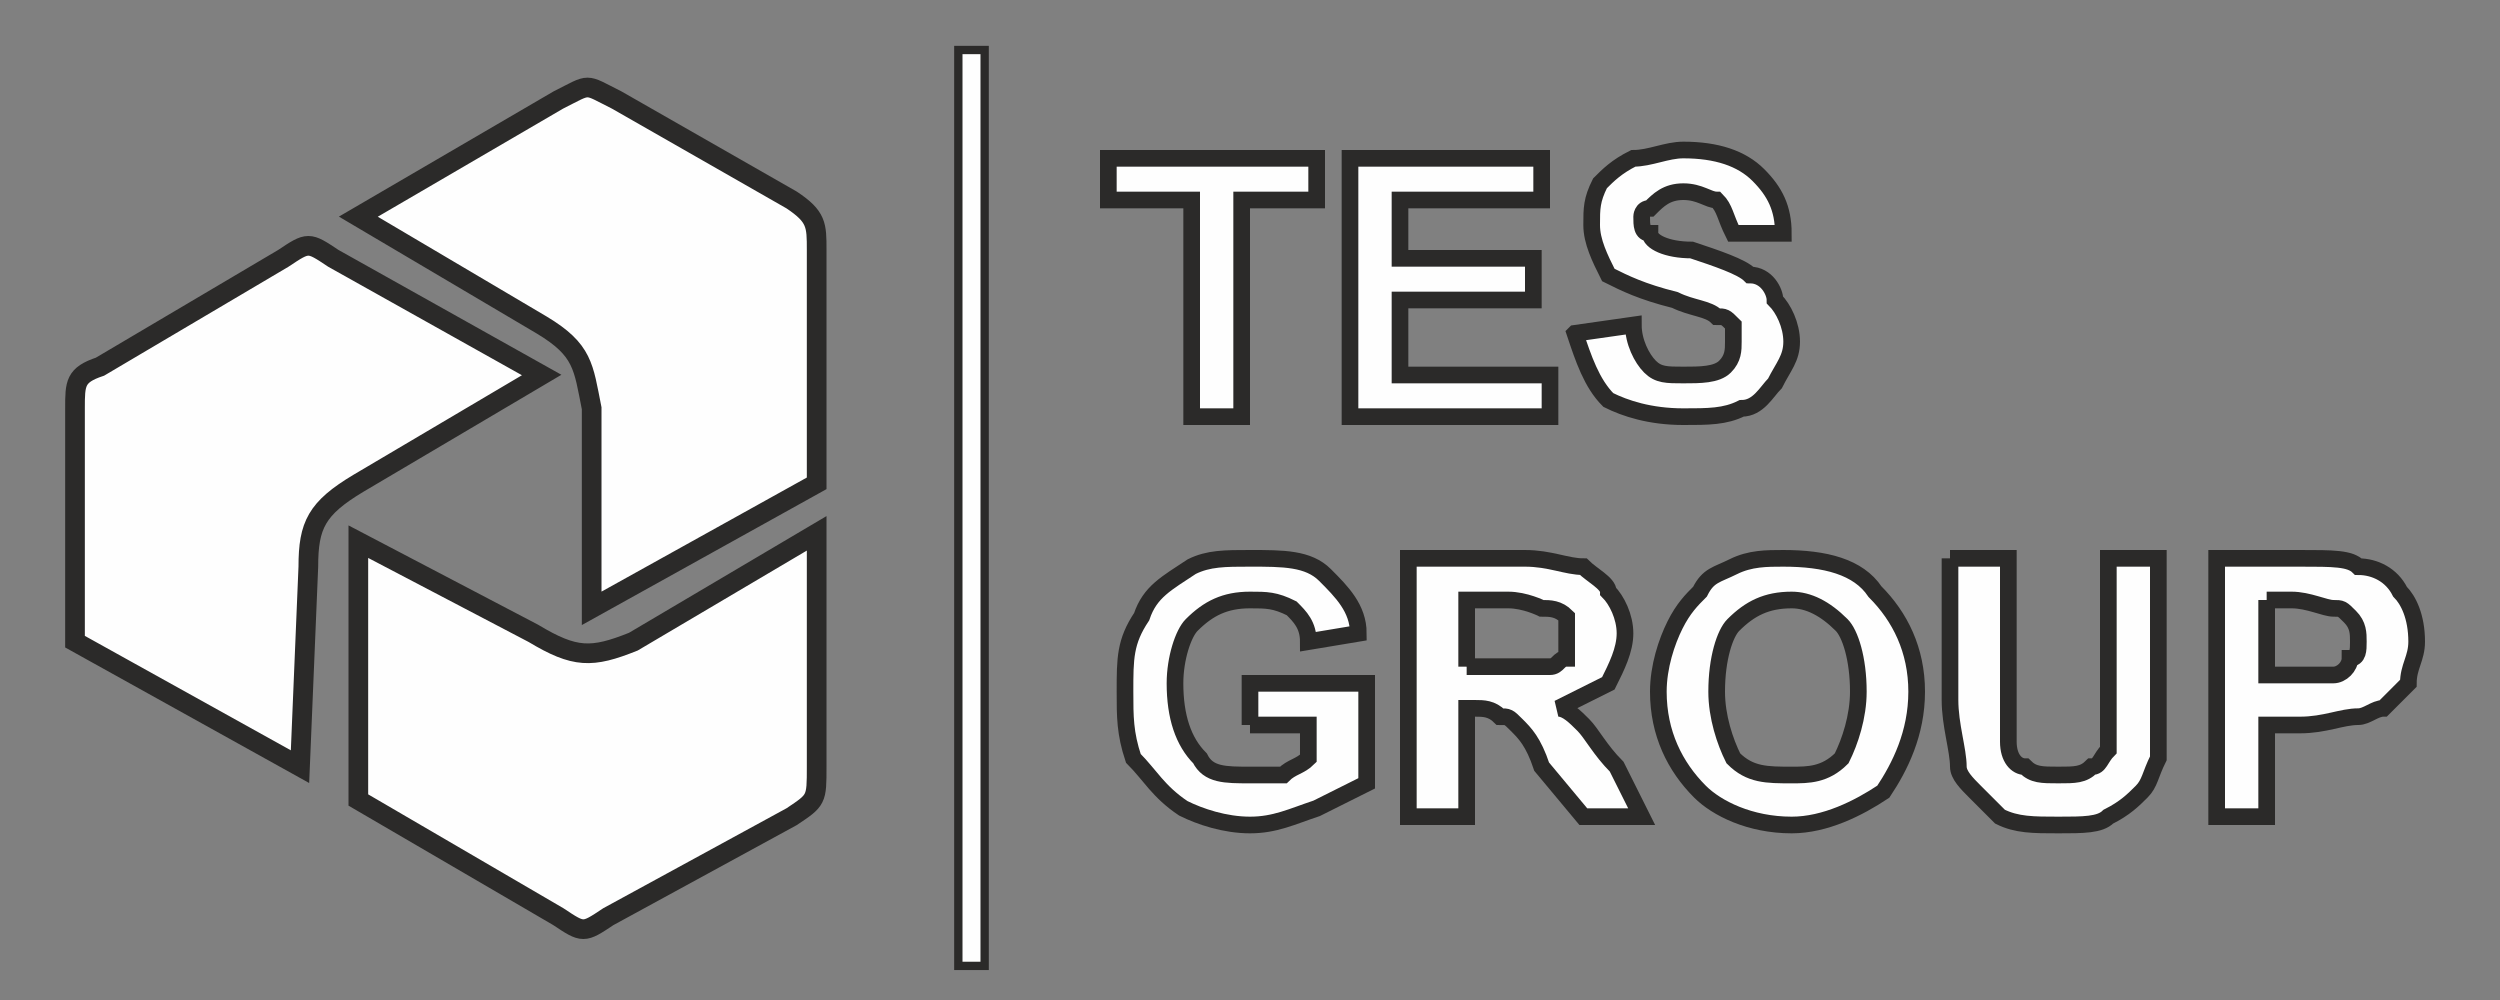<?xml version="1.0" encoding="UTF-8"?>
<!DOCTYPE svg PUBLIC "-//W3C//DTD SVG 1.1//EN" "http://www.w3.org/Graphics/SVG/1.1/DTD/svg11.dtd">
<!-- Creator: CorelDRAW X7 -->
<svg xmlns="http://www.w3.org/2000/svg" xml:space="preserve" width="300px" height="120px" version="1.1" style="shape-rendering:geometricPrecision; text-rendering:geometricPrecision; image-rendering:optimizeQuality; fill-rule:evenodd; clip-rule:evenodd"
viewBox="0 0 300 120"
 xmlns:xlink="http://www.w3.org/1999/xlink">
 <rect x="0" y="0" width="300" height="120" fill="#808080" stroke="none"/>
 <defs>
  <style type="text/css">
   <![CDATA[
    .str1 {stroke:#2B2A29;stroke-width:0.999}
    .str2 {stroke:#2B2A29;stroke-width:2}
    .str0 {stroke:#2B2A29;stroke-width:2.362}
    .fil2 {fill:none;fill-rule:nonzero}
    .fil0 {fill:#FEFEFE}
    .fil1 {fill:#FEFEFE;fill-rule:nonzero}
   ]]>
  </style>
 </defs>
 <g id="Слой_x0020_1">
  <path class="fil0 str0" d="M98 30l0 28 -27 15 0 -24c-1,-5 -1,-7 -6,-10l-22 -13 24 -14c4,-2 3,-2 7,0l21 12c3,2 3,3 3,6zm-31 80l-24 -14 0 -31 21 11c5,3 7,3 12,1l22 -13 0 28c0,4 0,4 -3,6l-22 12c-3,2 -3,2 -6,0zm-58 -61l0 28 27 15 1 -24c0,-5 1,-7 6,-10l22 -13 -25 -14c-3,-2 -3,-2 -6,0l-22 13c-3,1 -3,2 -3,5z"/>
  <rect class="fil0 str1" x="115" y="6" width="3.158" height="109.907"/>
  <polygon class="fil1" points="143,50 143,24 133,24 133,19 158,19 158,24 149,24 149,50 "/>
  <polygon id="1" class="fil1" points="162,50 162,19 185,19 185,24 168,24 168,31 184,31 184,36 168,36 168,45 186,45 186,50 "/>
  <path id="2" class="fil1" d="M189 40l7 -1c0,2 1,4 2,5 1,1 2,1 4,1 2,0 4,0 5,-1 1,-1 1,-2 1,-3 0,-1 0,-2 0,-2 -1,-1 -1,-1 -2,-1 -1,-1 -3,-1 -5,-2 -4,-1 -6,-2 -8,-3 -1,-2 -2,-4 -2,-6 0,-2 0,-3 1,-5 1,-1 2,-2 4,-3 2,0 4,-1 6,-1 4,0 7,1 9,3 2,2 3,4 3,7l-6 0c-1,-2 -1,-3 -2,-4 -1,0 -2,-1 -4,-1 -2,0 -3,1 -4,2 -1,0 -1,1 -1,1 0,1 0,2 1,2 0,1 2,2 5,2 3,1 6,2 7,3 2,0 3,2 3,3 1,1 2,3 2,5 0,2 -1,3 -2,5 -1,1 -2,3 -4,3 -2,1 -4,1 -7,1 -4,0 -7,-1 -9,-2 -2,-2 -3,-5 -4,-8z"/>
  <path id="3" class="fil1" d="M150 87l0 -5 14 0 0 12c-2,1 -4,2 -6,3 -3,1 -5,2 -8,2 -3,0 -6,-1 -8,-2 -3,-2 -4,-4 -6,-6 -1,-3 -1,-5 -1,-8 0,-4 0,-6 2,-9 1,-3 3,-4 6,-6 2,-1 4,-1 7,-1 4,0 7,0 9,2 2,2 4,4 4,7l-6 1c0,-2 -1,-3 -2,-4 -2,-1 -3,-1 -5,-1 -3,0 -5,1 -7,3 -1,1 -2,4 -2,7 0,4 1,7 3,9 1,2 3,2 6,2 1,0 3,0 4,0 1,-1 2,-1 3,-2l0 -4 -7 0z"/>
  <path id="4" class="fil1" d="M169 98l0 -31 14 0c3,0 5,1 7,1 1,1 3,2 3,3 1,1 2,3 2,5 0,2 -1,4 -2,6 -2,1 -4,2 -6,3 1,0 2,1 3,2 1,1 2,3 4,5l3 6 -7 0 -5 -6c-1,-3 -2,-4 -3,-5 -1,-1 -1,-1 -2,-1 -1,-1 -2,-1 -3,-1l-1 0 0 13 -7 0zm7 -18l4 0c3,0 5,0 6,0 1,0 1,-1 2,-1 0,-1 0,-2 0,-3 0,-1 0,-2 0,-2 -1,-1 -2,-1 -3,-1 0,0 -2,-1 -4,-1l-5 0 0 8z"/>
  <path id="5" class="fil1" d="M199 83c0,-3 1,-6 2,-8 1,-2 2,-3 3,-4 1,-2 2,-2 4,-3 2,-1 4,-1 6,-1 5,0 9,1 11,4 3,3 5,7 5,12 0,5 -2,9 -4,12 -3,2 -7,4 -11,4 -5,0 -9,-2 -11,-4 -3,-3 -5,-7 -5,-12zm7 0c0,3 1,6 2,8 2,2 4,2 7,2 2,0 4,0 6,-2 1,-2 2,-5 2,-8 0,-4 -1,-7 -2,-8 -2,-2 -4,-3 -6,-3 -3,0 -5,1 -7,3 -1,1 -2,4 -2,8z"/>
  <path id="6" class="fil1" d="M234 67l7 0 0 17c0,3 0,4 0,5 0,2 1,3 2,3 1,1 2,1 4,1 2,0 3,0 4,-1 1,0 1,-1 2,-2 0,-1 0,-3 0,-6l0 -17 6 0 0 17c0,3 0,6 0,7 -1,2 -1,3 -2,4 -1,1 -2,2 -4,3 -1,1 -3,1 -6,1 -3,0 -5,0 -7,-1 -1,-1 -2,-2 -3,-3 -1,-1 -2,-2 -2,-3 0,-2 -1,-5 -1,-8l0 -17z"/>
  <path id="7" class="fil1" d="M266 98l0 -31 10 0c4,0 6,0 7,1 2,0 4,1 5,3 1,1 2,3 2,6 0,2 -1,3 -1,5 -1,1 -2,2 -3,3 -1,0 -2,1 -3,1 -2,0 -4,1 -7,1l-4 0 0 11 -6 0zm6 -26l0 9 4 0c2,0 4,0 4,0 1,0 2,-1 2,-2 1,0 1,-1 1,-2 0,-1 0,-2 -1,-3 -1,-1 -1,-1 -2,-1 -1,0 -3,-1 -5,-1l-3 0z"/>
  <polygon id="8" class="fil2 str2" points="143,50 143,24 133,24 133,19 158,19 158,24 149,24 149,50 "/>
  <polygon id="9" class="fil2 str2" points="162,50 162,19 185,19 185,24 168,24 168,31 184,31 184,36 168,36 168,45 186,45 186,50 "/>
  <path id="10" class="fil2 str2" d="M189 40l7 -1c0,2 1,4 2,5 1,1 2,1 4,1 2,0 4,0 5,-1 1,-1 1,-2 1,-3 0,-1 0,-2 0,-2 -1,-1 -1,-1 -2,-1 -1,-1 -3,-1 -5,-2 -4,-1 -6,-2 -8,-3 -1,-2 -2,-4 -2,-6 0,-2 0,-3 1,-5 1,-1 2,-2 4,-3 2,0 4,-1 6,-1 4,0 7,1 9,3 2,2 3,4 3,7l-6 0c-1,-2 -1,-3 -2,-4 -1,0 -2,-1 -4,-1 -2,0 -3,1 -4,2 -1,0 -1,1 -1,1 0,1 0,2 1,2 0,1 2,2 5,2 3,1 6,2 7,3 2,0 3,2 3,3 1,1 2,3 2,5 0,2 -1,3 -2,5 -1,1 -2,3 -4,3 -2,1 -4,1 -7,1 -4,0 -7,-1 -9,-2 -2,-2 -3,-5 -4,-8z"/>
  <path id="11" class="fil2 str2" d="M150 87l0 -5 14 0 0 12c-2,1 -4,2 -6,3 -3,1 -5,2 -8,2 -3,0 -6,-1 -8,-2 -3,-2 -4,-4 -6,-6 -1,-3 -1,-5 -1,-8 0,-4 0,-6 2,-9 1,-3 3,-4 6,-6 2,-1 4,-1 7,-1 4,0 7,0 9,2 2,2 4,4 4,7l-6 1c0,-2 -1,-3 -2,-4 -2,-1 -3,-1 -5,-1 -3,0 -5,1 -7,3 -1,1 -2,4 -2,7 0,4 1,7 3,9 1,2 3,2 6,2 1,0 3,0 4,0 1,-1 2,-1 3,-2l0 -4 -7 0z"/>
  <path id="12" class="fil2 str2" d="M169 98l0 -31 14 0c3,0 5,1 7,1 1,1 3,2 3,3 1,1 2,3 2,5 0,2 -1,4 -2,6 -2,1 -4,2 -6,3 1,0 2,1 3,2 1,1 2,3 4,5l3 6 -7 0 -5 -6c-1,-3 -2,-4 -3,-5 -1,-1 -1,-1 -2,-1 -1,-1 -2,-1 -3,-1l-1 0 0 13 -7 0zm7 -18l4 0c3,0 5,0 6,0 1,0 1,-1 2,-1 0,-1 0,-2 0,-3 0,-1 0,-2 0,-2 -1,-1 -2,-1 -3,-1 0,0 -2,-1 -4,-1l-5 0 0 8z"/>
  <path id="13" class="fil2 str2" d="M199 83c0,-3 1,-6 2,-8 1,-2 2,-3 3,-4 1,-2 2,-2 4,-3 2,-1 4,-1 6,-1 5,0 9,1 11,4 3,3 5,7 5,12 0,5 -2,9 -4,12 -3,2 -7,4 -11,4 -5,0 -9,-2 -11,-4 -3,-3 -5,-7 -5,-12zm7 0c0,3 1,6 2,8 2,2 4,2 7,2 2,0 4,0 6,-2 1,-2 2,-5 2,-8 0,-4 -1,-7 -2,-8 -2,-2 -4,-3 -6,-3 -3,0 -5,1 -7,3 -1,1 -2,4 -2,8z"/>
  <path id="14" class="fil2 str2" d="M234 67l7 0 0 17c0,3 0,4 0,5 0,2 1,3 2,3 1,1 2,1 4,1 2,0 3,0 4,-1 1,0 1,-1 2,-2 0,-1 0,-3 0,-6l0 -17 6 0 0 17c0,3 0,6 0,7 -1,2 -1,3 -2,4 -1,1 -2,2 -4,3 -1,1 -3,1 -6,1 -3,0 -5,0 -7,-1 -1,-1 -2,-2 -3,-3 -1,-1 -2,-2 -2,-3 0,-2 -1,-5 -1,-8l0 -17z"/>
  <path id="15" class="fil2 str2" d="M266 98l0 -31 10 0c4,0 6,0 7,1 2,0 4,1 5,3 1,1 2,3 2,6 0,2 -1,3 -1,5 -1,1 -2,2 -3,3 -1,0 -2,1 -3,1 -2,0 -4,1 -7,1l-4 0 0 11 -6 0zm6 -26l0 9 4 0c2,0 4,0 4,0 1,0 2,-1 2,-2 1,0 1,-1 1,-2 0,-1 0,-2 -1,-3 -1,-1 -1,-1 -2,-1 -1,0 -3,-1 -5,-1l-3 0z"/>
 </g>
</svg>
